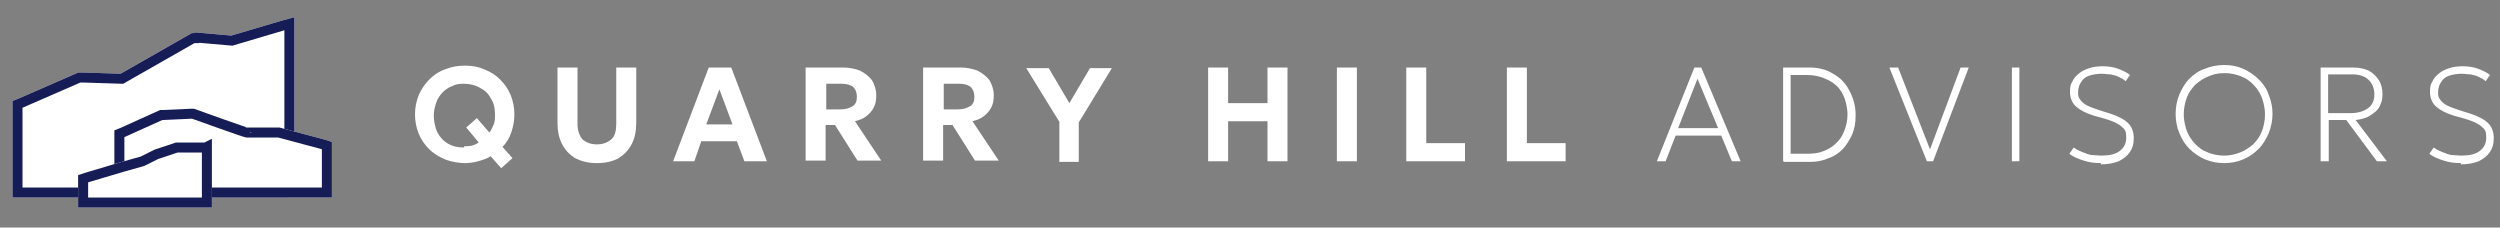 <?xml version="1.0" encoding="UTF-8"?>
<svg xmlns="http://www.w3.org/2000/svg" version="1.1" viewBox="0 0 400 36.4">
  <rect x="0" y="0" width="400" height="36.4" fill="#808080" stroke="none"/>
  <defs>
    <style>
      .cls-1 {
        stroke: #161c56;
      }

      .cls-1, .cls-2 {
        fill: none;
        stroke-miterlimit: 10;
        stroke-width: 1.6px;
      }

      .cls-3 {
        fill: #fff;
      }

      .cls-2 {
        stroke: #fff;
      }
    </style>
  </defs>
  <!-- Generator: Adobe Illustrator 28.6.0, SVG Export Plug-In . SVG Version: 1.2.0 Build 709)  -->
  <g>
    <g id="Layer_1">
      <path class="cls-3" d="M46.3,30.8H2.8v-14.1l.5-.2,9.4-4.1h.2c0,0,.2,0,.2,0l6.4.2,11.4-6.5h.2c0-.1.3-.1.3-.1l5.7.5,8.1-2.4,1.1-.3v27.2Z"/>
      <path class="cls-2" d="M46.3,30.8H2.8v-14.1l.5-.2,9.4-4.1h.2c0,0,.2,0,.2,0l6.4.2,11.4-6.5h.2c0-.1.3-.1.3-.1l5.7.5,8.1-2.4,1.1-.3v27.2Z"/>
      <path class="cls-1" d="M46.3,30.8H2.8v-14.1l.5-.2,9.4-4.1h.2c0,0,.2,0,.2,0l6.4.2,11.4-6.5h.2c0-.1.3-.1.3-.1l5.7.5,8.1-2.4,1.1-.3v27.2Z"/>
      <path class="cls-3" d="M19,30.8h33.3v-7.5l-.6-.2-7.1-1.9h-.1s-.1,0-.1,0h-4.9c0,.1-8.6-3-8.6-3h-.2c0,0-.2,0-.2,0l-4.4.2h-.2s-.1,0-.1,0l-6.2,2.8-.5.2v9.3Z"/>
      <path class="cls-2" d="M19,30.8h33.3v-7.5l-.6-.2-7.1-1.9h-.1s-.1,0-.1,0h-4.9c0,.1-8.6-3-8.6-3h-.2c0,0-.2,0-.2,0l-4.4.2h-.2s-.1,0-.1,0l-6.2,2.8-.5.2v9.3Z"/>
      <path class="cls-1" d="M19,30.8h33.3v-7.5l-.6-.2-7.1-1.9h-.1s-.1,0-.1,0h-4.9c0,.1-8.6-3-8.6-3h-.2c0,0-.2,0-.2,0l-4.4.2h-.2s-.1,0-.1,0l-6.2,2.8-.5.2v9.3Z"/>
      <path class="cls-3" d="M33.1,23.5v8.9H13.3v-3.8l.6-.2,5.7-1.7h0s0,0,0,0l3.2-.9,2.2-1.1h0s0,0,0,0l3.3-1.1h.1s4.5,0,4.5,0Z"/>
      <path class="cls-2" d="M33.1,23.5v8.9H13.3v-3.8l.6-.2,5.7-1.7h0s0,0,0,0l3.2-.9,2.2-1.1h0s0,0,0,0l3.3-1.1h.1s4.5,0,4.5,0Z"/>
      <path class="cls-1" d="M33.1,23.5v8.9H13.3v-3.8l.6-.2,5.7-1.7h0s0,0,0,0l3.2-.9,2.2-1.1h0s0,0,0,0l3.3-1.1h.1s4.5,0,4.5,0Z"/>
      <path class="cls-3" d="M80.1,26.8l-1.6-1.8c-.6.4-1.3.6-2,.8-.7.2-1.5.3-2.2.3s-2.1-.2-3.1-.6c-.9-.4-1.8-.9-2.5-1.6-.7-.7-1.3-1.5-1.7-2.5-.4-1-.6-2-.6-3.1s.2-2.1.6-3.1c.4-.9,1-1.8,1.7-2.5.7-.7,1.6-1.3,2.5-1.6,1-.4,2-.6,3.2-.6s2.2.2,3.1.6c1,.4,1.8.9,2.5,1.6.7.7,1.3,1.5,1.7,2.5s.6,2,.6,3.1-.2,2-.5,2.9c-.3.9-.8,1.7-1.4,2.3l1.6,1.8-1.8,1.6ZM74.3,23.4c.4,0,.8,0,1.2-.1.4-.1.8-.3,1.1-.5l-2-2.4,1.7-1.5,2,2.3c.3-.4.5-.8.7-1.3.2-.5.2-1,.2-1.6,0-1-.2-1.9-.7-2.6-.4-.8-1-1.3-1.8-1.7-.7-.4-1.6-.6-2.5-.6s-1.3.1-1.9.4c-.6.2-1.1.6-1.5,1-.4.4-.8,1-1,1.6-.2.6-.4,1.3-.4,2.1s.2,1.9.6,2.7c.4.8,1,1.4,1.7,1.8.7.4,1.5.6,2.5.6ZM95.5,26.1c-1.4,0-2.5-.3-3.5-.8-.9-.6-1.6-1.3-2.1-2.3-.5-1-.7-2.1-.7-3.3v-8.9h3.2v9c0,1.1.3,1.9.8,2.5.6.5,1.3.8,2.3.8s1.7-.3,2.3-.8c.6-.5.8-1.4.8-2.5v-9h3.2v8.9c0,1.2-.2,2.3-.7,3.3-.5,1-1.2,1.7-2.1,2.3-.9.5-2.1.8-3.5.8ZM107.7,25.8l5.7-15h3.6l5.7,15h-3.6l-1.2-3.2h-5.7l-1.1,3.2h-3.5ZM113,19.9h4.2l-2.1-5.6-2.1,5.6ZM128.9,25.8v-15h5.9c1.1,0,2,.2,2.8.5.8.4,1.4.9,1.9,1.5.4.7.7,1.5.7,2.4s-.1,1.4-.4,2c-.3.6-.7,1-1.2,1.4-.5.4-1.1.6-1.8.8l4.2,6.3h-3.8l-3.6-5.7h-1.5v5.7h-3.2ZM132.1,17.5h2.4c.8,0,1.4-.2,1.9-.5.5-.3.7-.8.7-1.5s-.2-1.2-.6-1.6c-.4-.3-1-.5-1.8-.5h-2.5v4.1ZM147.7,25.8v-15h5.9c1.1,0,2,.2,2.8.5.8.4,1.4.9,1.9,1.5.4.7.7,1.5.7,2.4s-.1,1.4-.4,2c-.3.6-.7,1-1.2,1.4-.5.4-1.1.6-1.8.8l4.2,6.3h-3.8l-3.6-5.7h-1.5v5.7h-3.2ZM150.9,17.5h2.4c.8,0,1.4-.2,1.9-.5.5-.3.7-.8.7-1.5s-.2-1.2-.6-1.6c-.4-.3-1-.5-1.8-.5h-2.5v4.1ZM169.5,25.8v-6.3l-5.3-8.6h3.6l3.3,5.6,3.3-5.6h3.5l-5.3,8.7v6.3h-3.2ZM193.3,25.8v-15h3.2v5.7h6.3v-5.7h3.2v15h-3.2v-6.4h-6.3v6.4h-3.2ZM213.9,25.8v-15h3.2v15h-3.2ZM225,25.8v-15h3.2v12.1h6.2v2.9h-9.3ZM241.1,25.8v-15h3.2v12.1h6.2v2.9h-9.3ZM265.1,25.8l6-15h1.1l6.3,15h-1.4l-1.7-4.1h-7.3l-1.6,4.1h-1.3ZM268.5,20.5h6.4l-3.3-7.9-3.1,7.9ZM285.3,25.8v-15h4.2c1.4,0,2.7.3,3.8,1,1.1.6,2,1.5,2.6,2.7.6,1.1,1,2.4,1,3.9s-.2,2.1-.5,3c-.4.9-.9,1.7-1.5,2.4-.7.7-1.4,1.2-2.3,1.5-.9.4-1.9.6-2.9.6h-4.2ZM286.5,24.6h2.6c1,0,1.9-.1,2.6-.4.8-.3,1.5-.7,2.1-1.3.6-.6,1-1.2,1.3-2,.3-.8.5-1.6.5-2.6s-.3-2.4-.8-3.3c-.5-1-1.3-1.7-2.3-2.2-1-.5-2.1-.8-3.4-.8h-2.6v12.7ZM308.3,25.8l-6-15h1.4l5.1,13.1,4.9-13.1h1.3l-5.7,15h-1.1ZM321.9,25.8v-15h1.2v15h-1.2ZM336.2,26.1c-.9,0-1.9-.1-2.8-.4-.9-.3-1.7-.6-2.3-1.1l.7-1c.4.3.8.5,1.3.7.5.2,1,.4,1.5.5.5,0,1.1.1,1.6.1,1.2,0,2.2-.2,2.9-.7.7-.5,1.1-1.2,1.1-2.2s-.2-1.3-.7-1.7c-.5-.5-1.4-.9-2.7-1.3l-1.8-.5c-1.3-.4-2.2-.9-2.9-1.5-.6-.6-.9-1.4-.9-2.3s.1-1.2.4-1.7c.2-.5.6-.9,1.1-1.3.5-.4,1-.6,1.6-.8.6-.2,1.3-.3,2.1-.3s1.7.1,2.5.4c.8.3,1.4.6,1.9,1l-.7,1c-.3-.3-.7-.5-1.1-.7s-.9-.3-1.3-.4c-.5,0-.9-.1-1.4-.1-.7,0-1.4.1-2,.3-.6.2-1,.5-1.3,1-.3.4-.5,1-.5,1.6s0,.8.3,1.2c.2.3.5.6,1,.9.5.3,1.2.5,2,.8l1.9.6c1.2.4,2.2.9,2.8,1.5.6.6.9,1.4.9,2.4s-.2,1.6-.6,2.2c-.4.6-1,1.1-1.8,1.5-.8.3-1.7.5-2.9.5ZM355.9,26.1c-1.1,0-2.1-.2-3.1-.6-.9-.4-1.8-1-2.5-1.7-.7-.7-1.2-1.5-1.6-2.5-.4-.9-.6-2-.6-3.1s.2-2.1.6-3.1c.4-.9.9-1.8,1.6-2.5.7-.7,1.5-1.3,2.5-1.6.9-.4,2-.6,3.1-.6s2.1.2,3,.6c.9.4,1.8,1,2.5,1.7.7.7,1.3,1.5,1.6,2.5.4.9.6,2,.6,3s-.2,2.1-.6,3.1c-.4.9-.9,1.8-1.6,2.5-.7.7-1.5,1.3-2.5,1.7-.9.4-2,.6-3,.6ZM355.9,24.9c.9,0,1.7-.2,2.5-.5.8-.3,1.5-.8,2.1-1.3.6-.6,1.1-1.3,1.4-2.1.3-.8.5-1.7.5-2.7s-.3-2.5-.9-3.5c-.6-1-1.4-1.8-2.3-2.3-1-.5-2.1-.8-3.3-.8s-1.7.2-2.5.5c-.8.3-1.5.8-2.1,1.3-.6.6-1.1,1.3-1.4,2.1-.3.8-.5,1.7-.5,2.7s.3,2.5.9,3.5c.6,1,1.4,1.8,2.3,2.3,1,.5,2.1.8,3.3.8ZM371.3,25.8v-15h5.2c1,0,1.8.2,2.5.5.7.4,1.2.9,1.6,1.5.4.6.6,1.4.6,2.3s-.2,1.4-.5,2c-.3.6-.9,1-1.5,1.4-.6.4-1.4.6-2.3.7l5,6.6h-1.6l-4.9-6.6h-2.8v6.6h-1.2ZM372.5,18.1h3.6c1.2,0,2.1-.3,2.8-.8.7-.5,1-1.3,1-2.2s-.3-1.7-.9-2.3c-.6-.6-1.5-.9-2.6-.9h-3.9v6.1ZM393.8,26.1c-.9,0-1.9-.1-2.8-.4-.9-.3-1.7-.6-2.3-1.1l.7-1c.4.3.8.5,1.3.7.5.2,1,.4,1.5.5.5,0,1.1.1,1.6.1,1.2,0,2.2-.2,2.9-.7.7-.5,1.1-1.2,1.1-2.2s-.2-1.3-.7-1.7c-.5-.5-1.4-.9-2.7-1.3l-1.8-.5c-1.3-.4-2.2-.9-2.9-1.5-.6-.6-.9-1.4-.9-2.3s.1-1.2.4-1.7c.2-.5.6-.9,1.1-1.3.5-.4,1-.6,1.6-.8.6-.2,1.3-.3,2.1-.3s1.7.1,2.5.4c.8.3,1.4.6,1.9,1l-.7,1c-.3-.3-.7-.5-1.1-.7-.4-.2-.9-.3-1.3-.4-.5,0-.9-.1-1.4-.1-.7,0-1.4.1-2,.3-.6.2-1,.5-1.3,1-.3.4-.5,1-.5,1.6s0,.8.3,1.2c.2.3.5.6,1,.9.5.3,1.2.5,2,.8l1.9.6c1.2.4,2.2.9,2.8,1.5.6.6.9,1.4.9,2.4s-.2,1.6-.6,2.2c-.4.6-1,1.1-1.8,1.5-.8.3-1.7.5-2.9.5Z"/>
    </g>
  </g>
</svg>